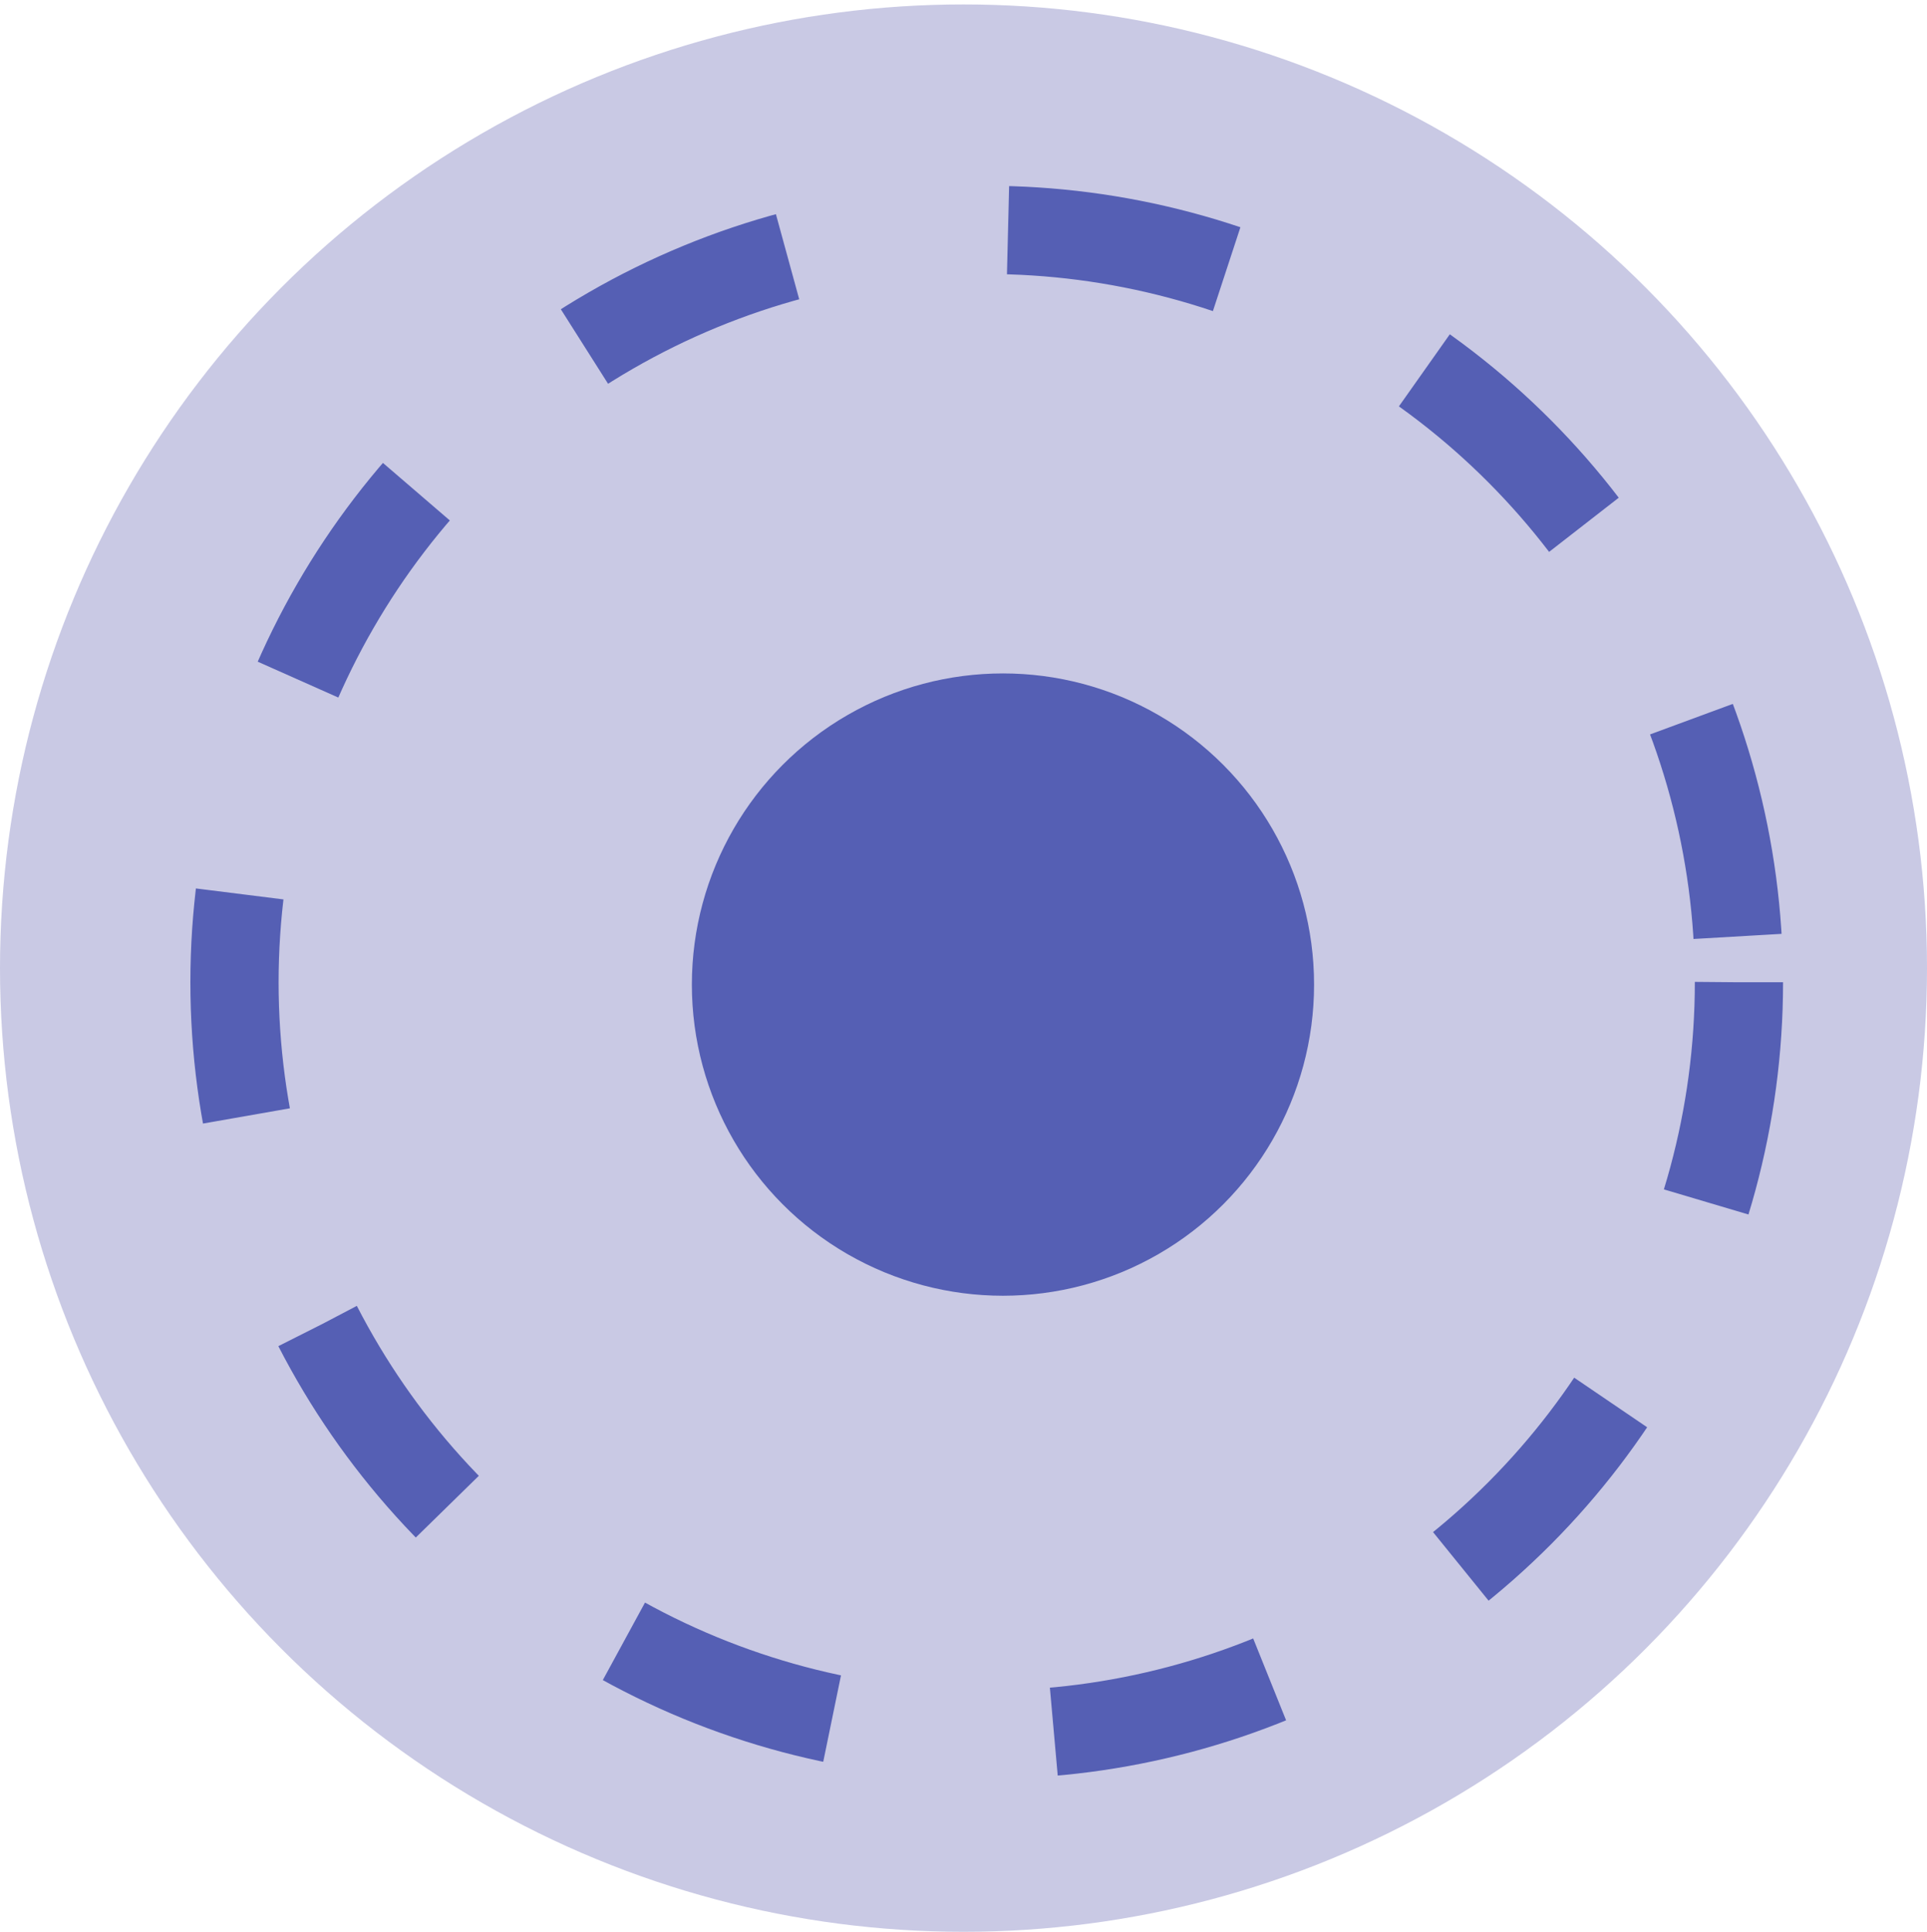 <?xml version="1.0" encoding="UTF-8"?> <svg xmlns="http://www.w3.org/2000/svg" width="415" height="416" viewBox="0 0 415 416" fill="none"><circle cx="207.5" cy="208.455" r="207.5" fill="#C9C9E4"></circle><circle cx="212.5" cy="211.5" r="162" stroke="#555FB4" stroke-width="19" stroke-dasharray="48 48"></circle><circle cx="216" cy="212" r="67" fill="#555FB4"></circle></svg> 